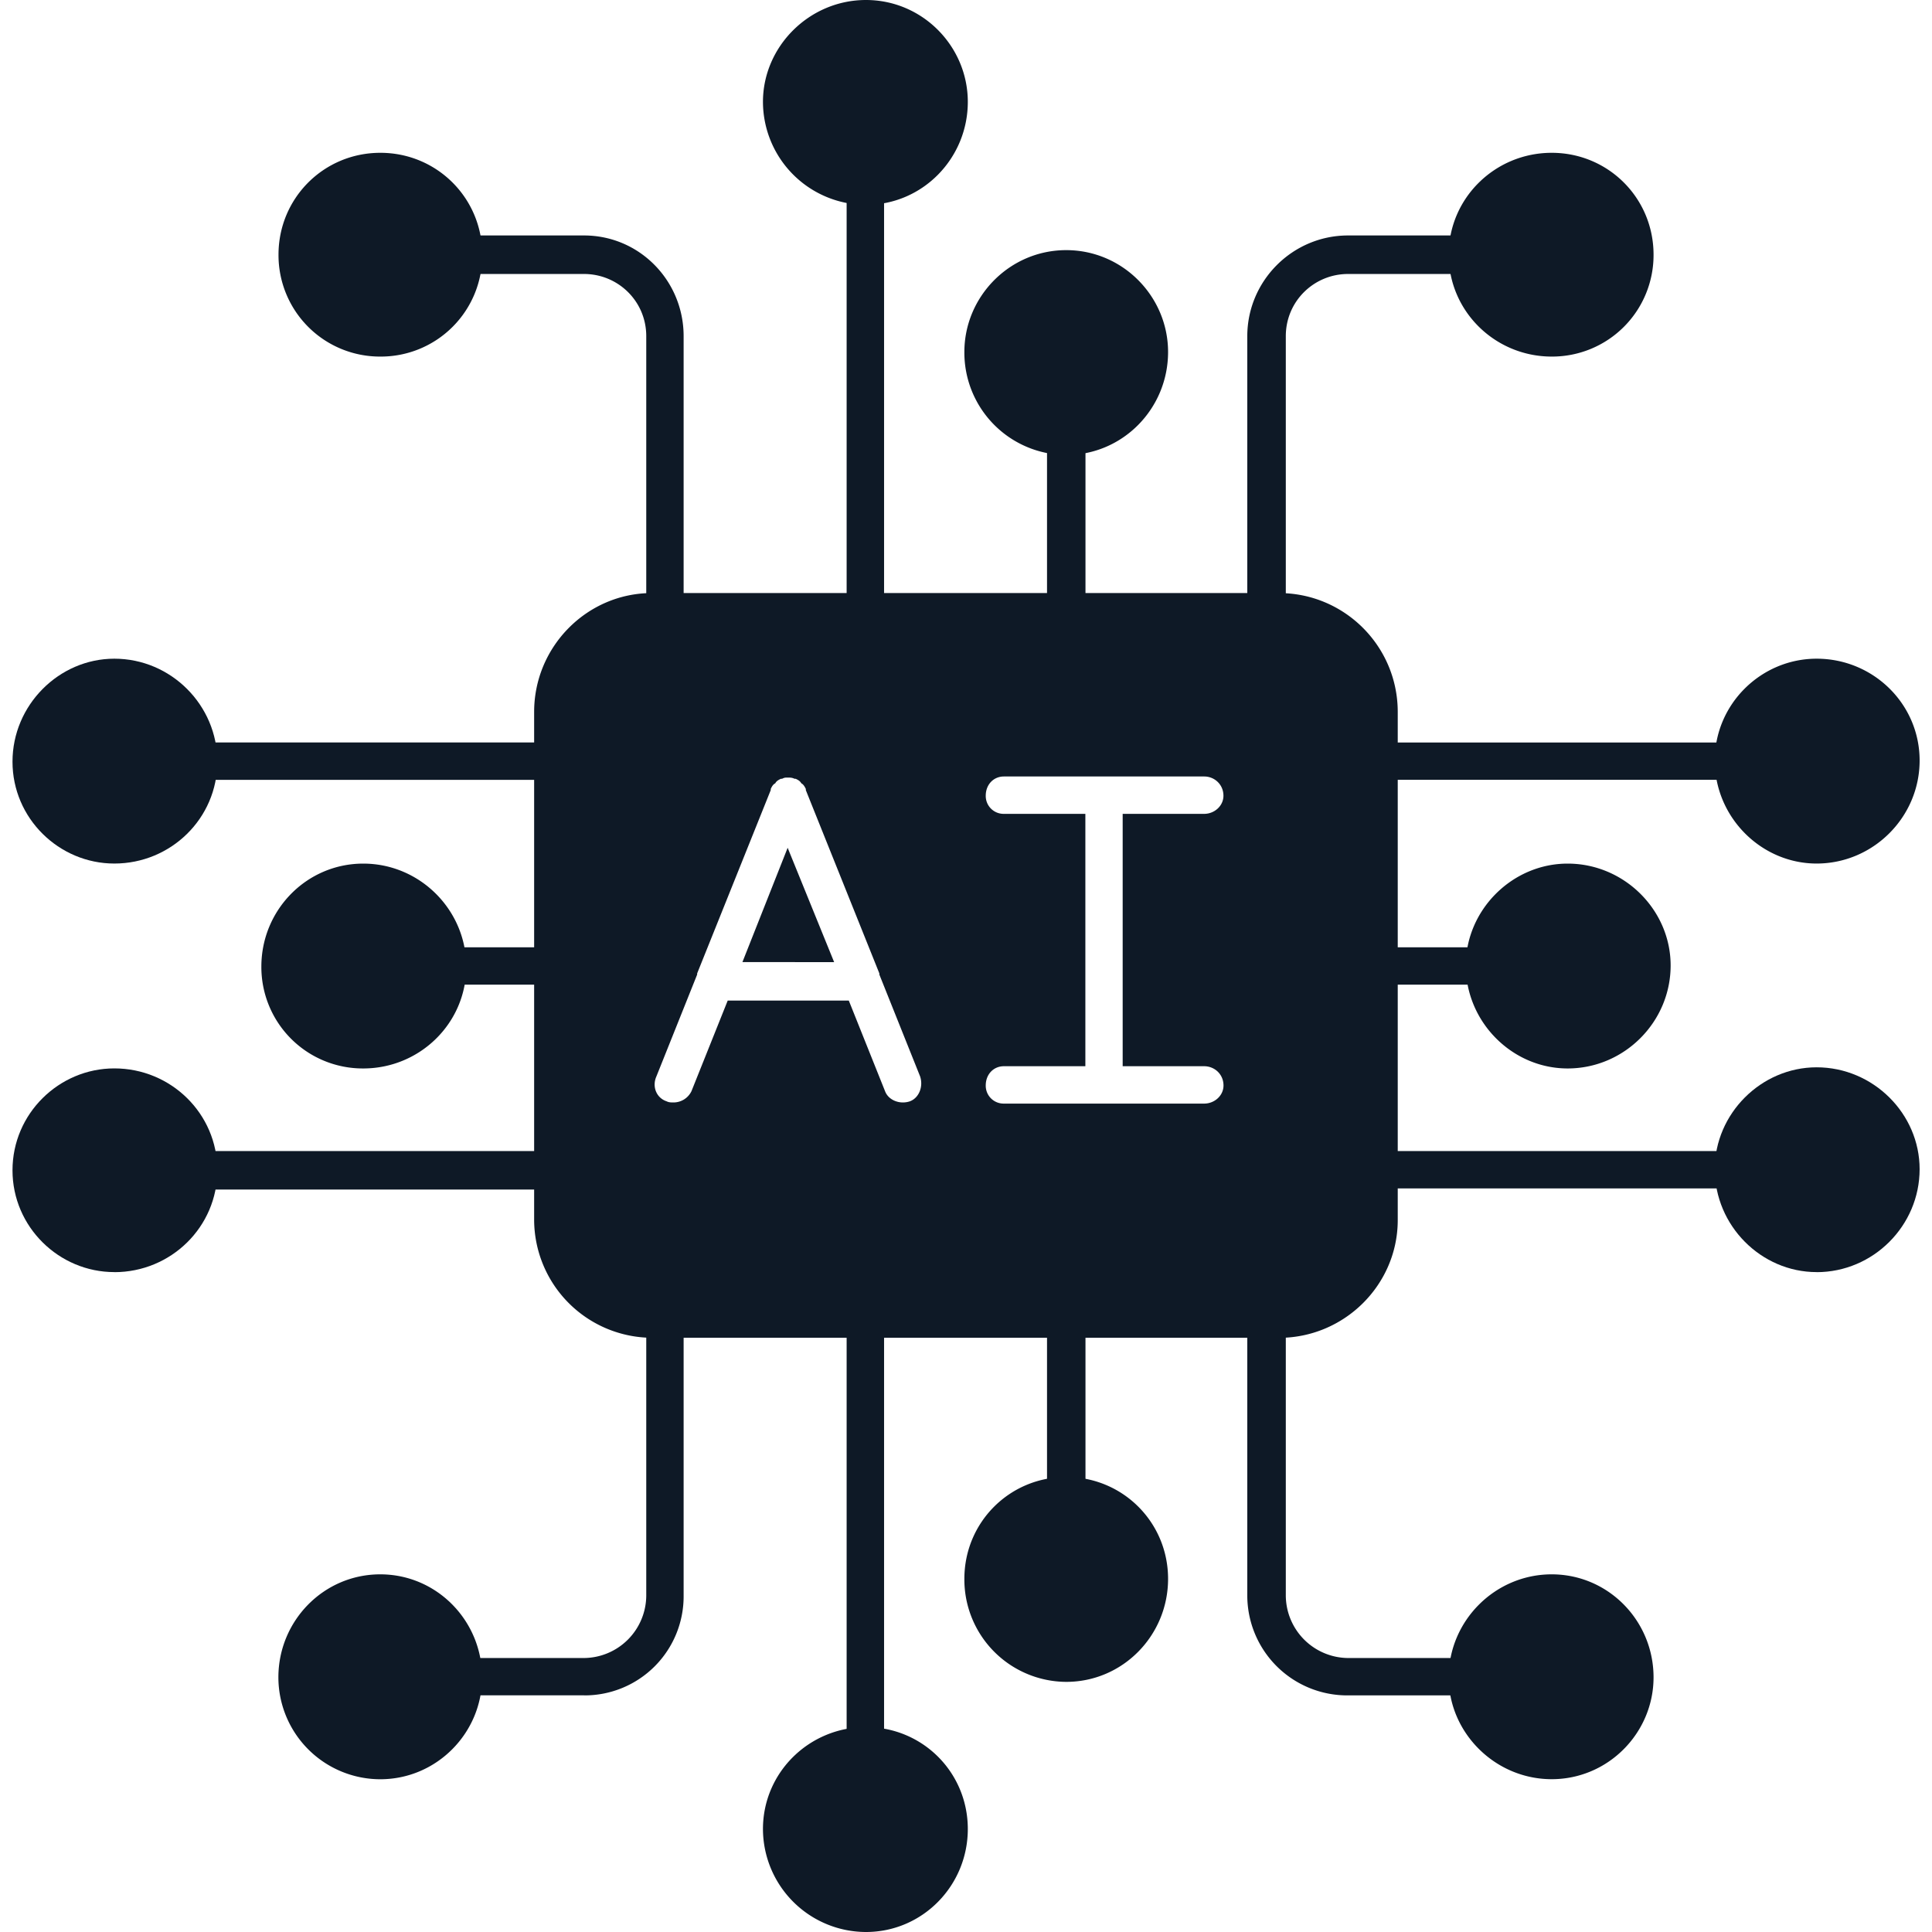 <svg xmlns="http://www.w3.org/2000/svg" width="32" height="32" fill="none"><g fill="#0E1926" fill-rule="evenodd" clip-path="url(#a)" clip-rule="evenodd"><path d="M21.183 22.158H10.797a1.96 1.96 0 0 1-1.95-1.95v-8.416c0-1.088.882-1.969 1.95-1.969h10.386c1.087 0 1.968.881 1.968 1.969v8.417c0 1.068-.881 1.95-1.968 1.95m-10.03-3.899c-.037 0-.075 0-.112-.019-.169-.056-.244-.243-.169-.412l.675-1.687v-.019l1.219-3.037v-.019c.018-.037.037-.075.075-.093.018-.038.056-.057.093-.075h.02c.037-.02.055-.02.093-.02.037 0 .075 0 .112.02h.02c.037.018.074.037.093.075.037.018.056.056.075.093v.02l1.218 3.036v.019l.675 1.687c.056.169-.019.356-.169.412-.168.057-.356-.018-.412-.168l-.6-1.5h-2.006l-.6 1.5a.33.33 0 0 1-.3.187m7.143.019h-1.669a.296.296 0 0 1-.3-.3c0-.188.132-.319.3-.319h1.35v-4.18h-1.35a.296.296 0 0 1-.3-.3c0-.188.132-.319.3-.319h3.319c.168 0 .318.131.318.319 0 .169-.15.3-.319.3h-1.35v4.18h1.35c.17 0 .32.131.32.319 0 .169-.15.3-.32.3zm-4.48-2.343-.77-1.894-.749 1.893z"/><path d="M14.342 10.46a.33.33 0 0 1-.319-.318V3.075c0-.17.15-.32.32-.32.168 0 .3.15.3.32v7.067c0 .169-.132.319-.3.319"/><path d="M14.343 3.393a1.71 1.71 0 0 1-1.706-1.706C12.637.77 13.405 0 14.343 0s1.687.769 1.687 1.687c0 .937-.75 1.706-1.687 1.706m3.318 7.068a.33.33 0 0 1-.319-.32V7.218c0-.168.15-.318.319-.318.168 0 .318.15.318.318v2.925c0 .168-.15.319-.318.319"/><path d="M17.66 7.536a1.696 1.696 0 0 1-1.687-1.706c0-.918.75-1.687 1.687-1.687s1.687.769 1.687 1.687c0 .938-.75 1.706-1.687 1.706m3.318 2.925a.33.33 0 0 1-.319-.32V5.569c0-.919.75-1.669 1.669-1.669h1.987c.168 0 .319.15.319.32 0 .168-.15.318-.32.318h-1.986c-.563 0-1.031.45-1.031 1.03v4.575c0 .169-.15.319-.32.319"/><path d="M25.701 5.906c-.937 0-1.706-.75-1.706-1.688s.769-1.687 1.706-1.687 1.687.75 1.687 1.687a1.68 1.68 0 0 1-1.687 1.688M11.023 10.46a.316.316 0 0 1-.319-.319V5.568c0-.581-.469-1.03-1.031-1.03H7.686a.316.316 0 0 1-.319-.32c0-.168.131-.318.319-.318h1.987c.919 0 1.65.75 1.65 1.668v4.574c0 .169-.132.319-.3.319"/><path d="M6.3 5.906a1.68 1.68 0 0 1-1.687-1.688c0-.937.75-1.687 1.687-1.687s1.688.75 1.688 1.687A1.68 1.68 0 0 1 6.3 5.906m22.421 7.01h-5.886a.33.33 0 0 1-.319-.318c0-.169.15-.3.319-.3h5.886c.169 0 .3.131.3.3s-.131.319-.3.319"/><path d="M30.09 14.303c-.92 0-1.688-.768-1.688-1.706s.769-1.687 1.687-1.687c.938 0 1.706.75 1.706 1.687s-.769 1.706-1.706 1.706m-5.494 2.006h-1.762a.316.316 0 0 1-.318-.319c0-.168.15-.3.318-.3h1.762c.17 0 .3.132.3.3 0 .188-.13.32-.3.32"/><path d="M25.965 17.697c-.919 0-1.687-.769-1.687-1.706 0-.919.768-1.687 1.687-1.687.937 0 1.706.768 1.706 1.687 0 .937-.769 1.706-1.706 1.706m2.756 1.987h-5.887a.316.316 0 0 1-.318-.319c0-.168.15-.3.318-.3h5.887c.168 0 .3.131.3.3 0 .188-.132.319-.3.319"/><path d="M30.089 21.07c-.918 0-1.687-.768-1.687-1.705 0-.919.768-1.687 1.687-1.687.937 0 1.706.768 1.706 1.687 0 .937-.769 1.706-1.706 1.706m-15.747 8.156c-.169 0-.319-.132-.319-.3v-7.068c0-.187.15-.319.32-.319.168 0 .3.132.3.32v7.066c0 .17-.132.3-.3.3"/><path d="M14.343 32a1.71 1.71 0 0 1-1.706-1.706c0-.938.768-1.688 1.706-1.688s1.687.75 1.687 1.688S15.28 32 14.343 32m3.318-6.918c-.169 0-.319-.131-.319-.3v-2.924c0-.188.15-.319.319-.319.168 0 .318.131.318.319v2.924c0 .169-.15.3-.318.3"/><path d="M17.66 27.857a1.696 1.696 0 0 1-1.687-1.706c0-.938.75-1.687 1.687-1.687s1.687.75 1.687 1.687-.75 1.706-1.687 1.706m6.655.224h-1.987a1.656 1.656 0 0 1-1.669-1.65v-4.573c0-.188.15-.319.319-.319s.319.131.319.319v4.574a1.04 1.04 0 0 0 1.03 1.03h1.988c.168 0 .319.132.319.32 0 .168-.15.3-.32.3"/><path d="M25.701 29.469c-.937 0-1.706-.769-1.706-1.687 0-.938.769-1.706 1.706-1.706s1.687.768 1.687 1.706c0 .918-.75 1.687-1.687 1.687M9.673 28.08H7.686c-.188 0-.319-.13-.319-.3 0-.187.131-.318.319-.318h1.987a1.04 1.04 0 0 0 1.031-1.031v-4.574c0-.188.131-.319.319-.319.168 0 .3.131.3.319v4.574a1.64 1.64 0 0 1-1.65 1.65"/><path d="M6.298 29.47a1.69 1.69 0 0 1-1.687-1.688c0-.937.75-1.706 1.687-1.706s1.687.769 1.687 1.706c0 .919-.75 1.688-1.687 1.688m2.868-16.553H3.28c-.17 0-.32-.132-.32-.3 0-.188.15-.32.32-.32h5.886c.169 0 .3.132.3.32 0 .168-.131.3-.3.3"/><path d="M1.894 14.303c-.918 0-1.687-.75-1.687-1.687s.769-1.706 1.687-1.706c.938 0 1.706.769 1.706 1.706s-.768 1.687-1.706 1.687m7.274 2.006H7.406c-.17 0-.32-.131-.32-.3s.15-.319.32-.319h1.762c.168 0 .3.15.3.32 0 .168-.132.3-.3.3"/><path d="M6.017 17.697a1.68 1.68 0 0 1-1.688-1.687c0-.938.75-1.706 1.688-1.706s1.706.768 1.706 1.706-.77 1.687-1.706 1.687m3.149 2.006H3.28a.33.33 0 0 1-.32-.319c0-.169.15-.319.32-.319h5.886c.169 0 .3.15.3.319s-.131.319-.3.319"/><path d="M1.894 21.07c-.918 0-1.687-.75-1.687-1.686 0-.938.769-1.688 1.687-1.688.938 0 1.706.75 1.706 1.688s-.768 1.687-1.706 1.687"/></g><defs><clipPath id="a"><path fill="#fff" d="M0 0h32v32H0z"/></clipPath></defs></svg>
